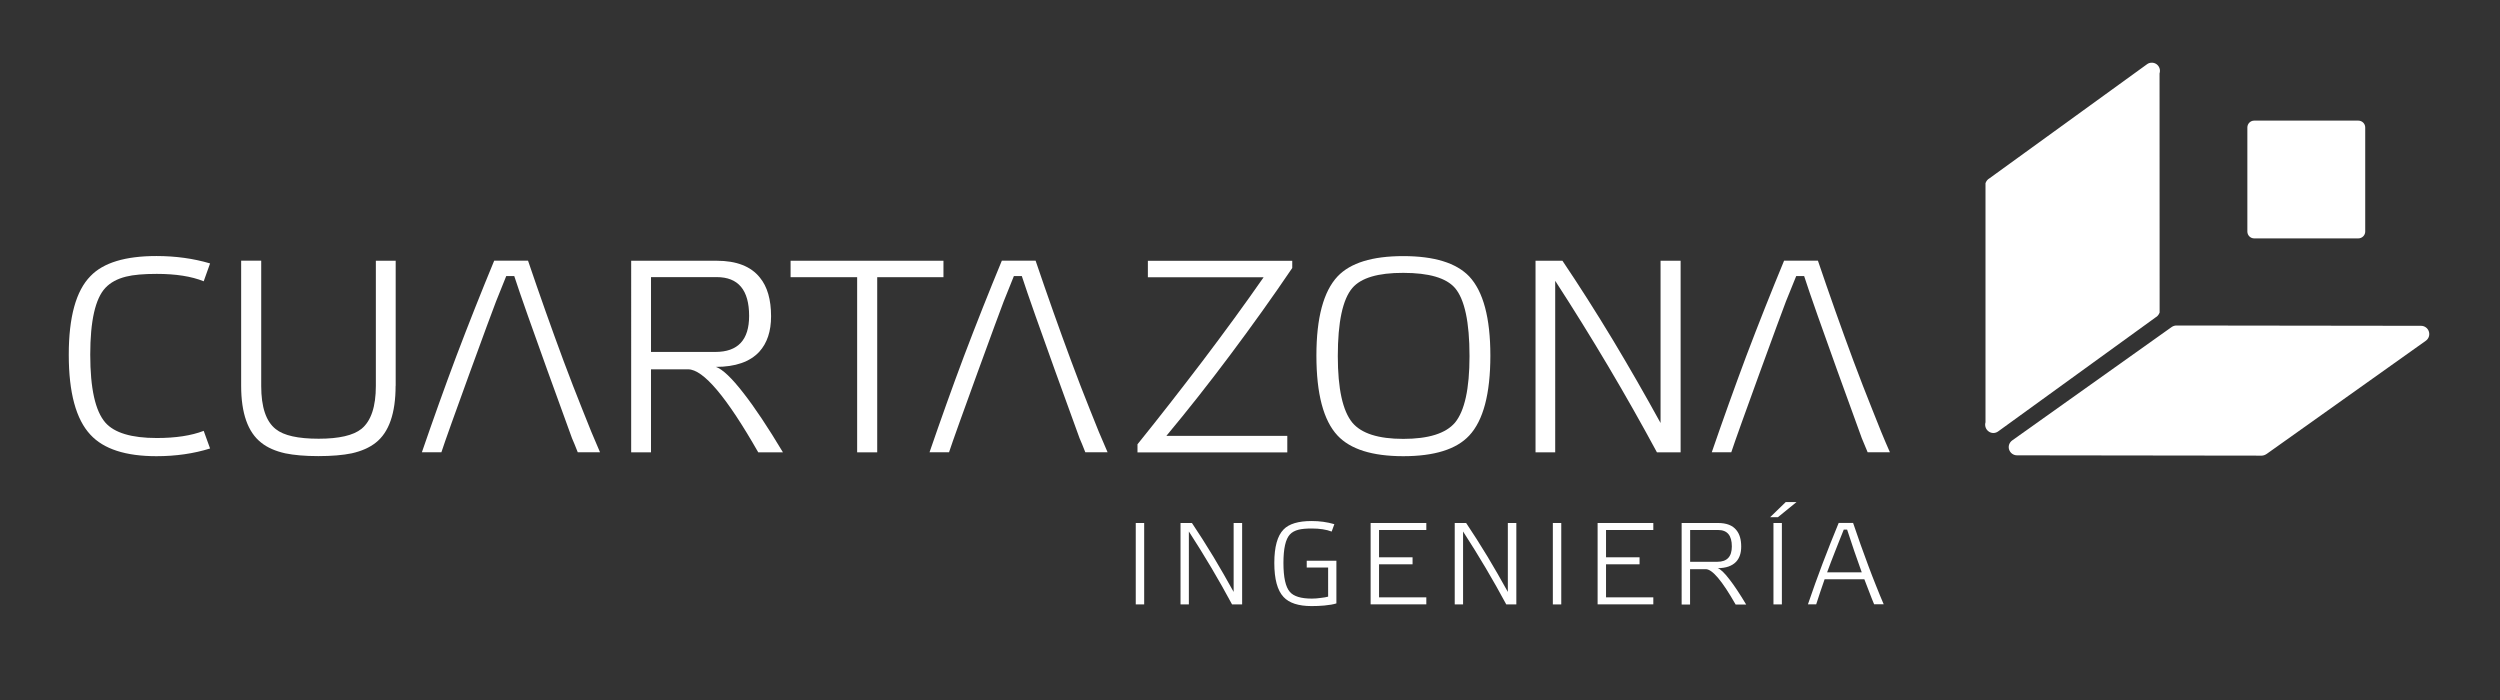 <?xml version="1.0" encoding="UTF-8"?>
<!-- Generator: Adobe Illustrator 24.1.1, SVG Export Plug-In . SVG Version: 6.00 Build 0)  -->
<svg version="1.1" id="Capa_1" xmlns="http://www.w3.org/2000/svg" xmlns:xlink="http://www.w3.org/1999/xlink" x="0px" y="0px" viewBox="0 0 317.74 89" style="enable-background:new 0 0 317.74 89;" xml:space="preserve">
<rect x="0" y="0" width="317.74" height="89" fill="#333333" stroke="none"/>
<style type="text/css">
	.st0{fill:#ffffff;}
	.st1{fill:#ffffff;}
</style>
<g>
	<g>
		<g>
			<path class="st0" d="M252.74,54.83c0.36,0.27,0.85,0.27,1.22,0l20.02-14.5c0.23-0.12,0.41-0.36,0.5-0.61l-0.01-30.39     c0.14-0.43-0.01-0.9-0.38-1.17c-0.19-0.13-0.4-0.2-0.62-0.19c-0.21,0-0.42,0.06-0.6,0.2l-20.01,14.49     c-0.24,0.13-0.42,0.36-0.51,0.62v30.38C252.22,54.1,252.38,54.57,252.74,54.83z"/>
			<path class="st0" d="M255.35,57.14c0.14,0.43,0.54,0.73,1,0.73l31.11,0.04c0.23,0,0.48-0.11,0.67-0.25l20.18-14.35     c0.37-0.26,0.53-0.73,0.39-1.17c-0.13-0.43-0.54-0.73-0.99-0.73l-31.09-0.04h-0.02c-0.23,0-0.48,0.1-0.67,0.25l-20.18,14.35     C255.37,56.24,255.21,56.71,255.35,57.14z"/>
		</g>
		<path class="st0" d="M299.73,15.33h-13.23c-0.48,0-0.87,0.39-0.87,0.87v13.23c0,0.48,0.39,0.87,0.87,0.87h13.23    c0.48,0,0.88-0.39,0.88-0.87V16.2C300.61,15.72,300.22,15.33,299.73,15.33z"/>
	</g>
	<g>
		<path class="st0" d="M145.42,66.47v10.35h-1.07V66.47H145.42z"/>
		<path class="st0" d="M151.11,76.82h-1.07V66.47h1.45c0.88,1.31,1.79,2.74,2.73,4.29c0.85,1.42,1.71,2.91,2.57,4.47v-8.76h1.08    v10.35h-1.28c-1.67-3.11-3.5-6.2-5.49-9.27V76.82z"/>
		<path class="st0" d="M168.78,72.13h-2.7v-0.86h3.77v5.42c-0.37,0.12-0.88,0.21-1.53,0.27c-0.54,0.05-1.09,0.07-1.63,0.07    c-1.66,0-2.85-0.39-3.56-1.16c-0.78-0.83-1.17-2.27-1.17-4.32c0-2.04,0.39-3.45,1.17-4.25c0.69-0.72,1.88-1.08,3.56-1.08    c1.03,0,1.99,0.13,2.9,0.4l-0.34,0.94c-0.67-0.26-1.52-0.39-2.54-0.39c-0.7,0-1.26,0.05-1.66,0.15c-0.47,0.12-0.85,0.32-1.11,0.61    c-0.55,0.59-0.82,1.8-0.82,3.62c0,1.83,0.27,3.06,0.82,3.68c0.48,0.56,1.41,0.85,2.78,0.85c0.38,0,0.77-0.03,1.17-0.09    c0.36-0.04,0.66-0.09,0.91-0.16V72.13z"/>
		<path class="st0" d="M181.28,66.47v0.89h-6.01v3.47h4.26v0.89h-4.26v4.2h6.01v0.89h-7.08V66.47H181.28z"/>
		<path class="st0" d="M185.96,76.82h-1.07V66.47h1.45c0.88,1.31,1.79,2.74,2.73,4.29c0.85,1.42,1.71,2.91,2.57,4.47v-8.76h1.08    v10.35h-1.28c-1.67-3.11-3.5-6.2-5.49-9.27V76.82z"/>
		<path class="st0" d="M198.43,66.47v10.35h-1.07V66.47H198.43z"/>
		<path class="st0" d="M210.13,66.47v0.89h-6.01v3.47h4.26v0.89h-4.26v4.2h6.01v0.89h-7.08V66.47H210.13z"/>
		<path class="st0" d="M218.36,66.47c1.07,0,1.85,0.3,2.33,0.91c0.41,0.5,0.61,1.19,0.61,2.09c0,0.81-0.21,1.45-0.64,1.92    c-0.51,0.54-1.29,0.82-2.35,0.82c0.36,0.12,0.86,0.59,1.5,1.43c0.6,0.77,1.31,1.84,2.12,3.19h-1.34c-1.7-2.99-2.96-4.49-3.79-4.49    h-2v4.49h-1.07V66.47H218.36z M214.81,67.36v4.04h3.47c1.22,0,1.83-0.65,1.83-1.95c0-1.4-0.58-2.09-1.75-2.09H214.81z"/>
		<path class="st0" d="M226.96,63.81h1.37l-2.36,1.92h-0.99L226.96,63.81z M225.4,66.47v10.35h1.07V66.47H225.4z"/>
		<path class="st0" d="M238.2,76.82c-0.13-0.33-0.23-0.58-0.31-0.76l-0.94-2.44h-5.05c-0.4,1.14-0.75,2.2-1.07,3.19h-1.05    c0.61-1.79,1.23-3.52,1.86-5.18c0.67-1.77,1.36-3.49,2.05-5.17h1.83c0.62,1.84,1.26,3.64,1.92,5.4c0.35,0.93,0.68,1.8,1.01,2.61    c0.34,0.86,0.66,1.64,0.96,2.33H238.2z M234.34,67.3c-0.21,0.51-0.39,0.97-0.55,1.37c-0.2,0.49-0.38,0.95-0.54,1.37    c-0.39,0.98-0.73,1.88-1.03,2.7h4.4c-0.64-1.77-1.26-3.58-1.86-5.43H234.34z"/>
	</g>
	<g>
		<path class="st1" d="M11.5,35.09c1.63-1.7,4.42-2.55,8.38-2.55c2.42,0,4.69,0.31,6.82,0.94l-0.81,2.27    c-1.56-0.63-3.55-0.94-5.97-0.94c-1.65,0-2.96,0.11-3.91,0.35c-1.12,0.28-1.99,0.76-2.62,1.43c-1.28,1.37-1.92,4.2-1.92,8.49    c0,4.29,0.64,7.16,1.92,8.63c1.14,1.3,3.32,1.96,6.53,1.96c2.4,0,4.39-0.3,5.97-0.91L26.7,57c-2.07,0.65-4.35,0.98-6.82,0.98    c-3.91,0-6.71-0.91-8.38-2.72c-1.84-1.96-2.76-5.35-2.76-10.17C8.74,40.29,9.66,36.96,11.5,35.09z"/>
		<path class="st1" d="M50.28,49.03c0,3.49-0.84,5.91-2.52,7.23c-0.79,0.63-1.82,1.08-3.07,1.36c-1.12,0.23-2.53,0.35-4.23,0.35    c-1.68,0-3.07-0.12-4.19-0.35c-1.26-0.28-2.29-0.73-3.07-1.36c-1.7-1.33-2.55-3.74-2.55-7.23v-15.9h2.55v15.93    c0,2.68,0.61,4.51,1.85,5.48c1.02,0.82,2.84,1.22,5.45,1.22c2.59,0,4.41-0.42,5.45-1.26c1.21-1,1.82-2.82,1.82-5.45V33.14h2.52    V49.03z"/>
		<path class="st1" d="M91.09,33.14c2.51,0,4.34,0.71,5.48,2.13c0.96,1.16,1.43,2.81,1.43,4.93c0,1.91-0.5,3.41-1.5,4.51    c-1.19,1.28-3.03,1.92-5.52,1.92c0.84,0.28,2.02,1.4,3.53,3.35c1.42,1.82,3.09,4.32,5,7.51h-3.14    c-4.01-7.03-6.98-10.55-8.91-10.55h-4.72v10.55h-2.52V33.14H91.09z M82.74,35.23v9.5h8.18c2.87,0,4.29-1.53,4.29-4.58    c0-3.28-1.37-4.93-4.12-4.93H82.74z"/>
		<path class="st1" d="M111.49,57.49h-2.55V35.23h-8.46v-2.09h19.43v2.09h-8.42V57.49z"/>
		<path class="st1" d="M138.5,52c-0.77-1.91-1.56-3.96-2.37-6.15c-1.54-4.15-3.04-8.39-4.51-12.72h-4.29    c-1.63,3.94-3.24,7.99-4.82,12.16c-1.47,3.91-2.92,7.98-4.37,12.19h2.48c0.75-2.33,6.49-18.02,6.95-19.18    c0.37-0.93,0.8-2,1.29-3.21h1.01c1.4,4.36,7.34,20.61,7.34,20.61c0.19,0.42,0.43,1.02,0.73,1.78h2.83    C140.05,55.86,139.29,54.03,138.5,52z"/>
		<path class="st1" d="M74,52c-0.77-1.91-1.56-3.96-2.38-6.15c-1.54-4.15-3.04-8.39-4.51-12.72h-4.3    c-1.63,3.94-3.24,7.99-4.82,12.16c-1.47,3.91-2.92,7.98-4.37,12.19h2.48c0.74-2.33,6.48-18.02,6.95-19.18    c0.37-0.93,0.8-2,1.29-3.21h1.02c1.4,4.36,7.34,20.61,7.34,20.61c0.19,0.42,0.43,1.02,0.73,1.78h2.83    C75.55,55.86,74.79,54.03,74,52z"/>
		<path class="st1" d="M237.94,52c-0.77-1.91-1.56-3.96-2.38-6.15c-1.54-4.15-3.04-8.39-4.51-12.72h-4.3    c-1.63,3.94-3.24,7.99-4.82,12.16c-1.46,3.91-2.92,7.98-4.37,12.19h2.48c0.75-2.33,6.49-18.02,6.95-19.18    c0.38-0.93,0.81-2,1.3-3.21h1.01c1.39,4.36,7.33,20.61,7.33,20.61c0.18,0.42,0.43,1.02,0.74,1.78h2.83    C239.48,55.86,238.73,54.03,237.94,52z"/>
		<path class="st1" d="M144.56,56.48c2.8-3.47,5.54-6.99,8.25-10.55c2.84-3.75,5.44-7.31,7.79-10.69h-14.71v-2.09h18.35v0.91    c-2.49,3.68-5.13,7.37-7.9,11.07c-2.7,3.61-5.4,7.03-8.1,10.27h15.37v2.1h-19.04V56.48z"/>
		<path class="st1" d="M170,55.36c-1.79-1.91-2.69-5.3-2.69-10.17c0-4.8,0.9-8.15,2.69-10.06c1.63-1.72,4.41-2.58,8.35-2.58    c3.93,0,6.73,0.86,8.38,2.58c1.79,1.91,2.69,5.27,2.69,10.06c0,4.87-0.9,8.26-2.69,10.17c-1.63,1.75-4.43,2.62-8.38,2.62    C174.41,57.98,171.63,57.1,170,55.36z M171.88,36.6c-1.23,1.44-1.85,4.33-1.85,8.66c0,4.15,0.62,6.96,1.85,8.46    c1.15,1.37,3.3,2.06,6.47,2.06c3.21,0,5.4-0.69,6.57-2.06c1.23-1.49,1.85-4.31,1.85-8.46c0-4.33-0.62-7.22-1.85-8.66    c-1.12-1.28-3.3-1.92-6.57-1.92C175.13,34.67,172.98,35.32,171.88,36.6z"/>
		<path class="st1" d="M197.67,57.49h-2.51V33.14h3.42c2.07,3.07,4.22,6.44,6.43,10.1c2,3.33,4.02,6.84,6.04,10.52V33.14h2.55v24.35    h-3.01c-3.94-7.31-8.25-14.58-12.93-21.8V57.49z"/>
	</g>
</g>
</svg>
